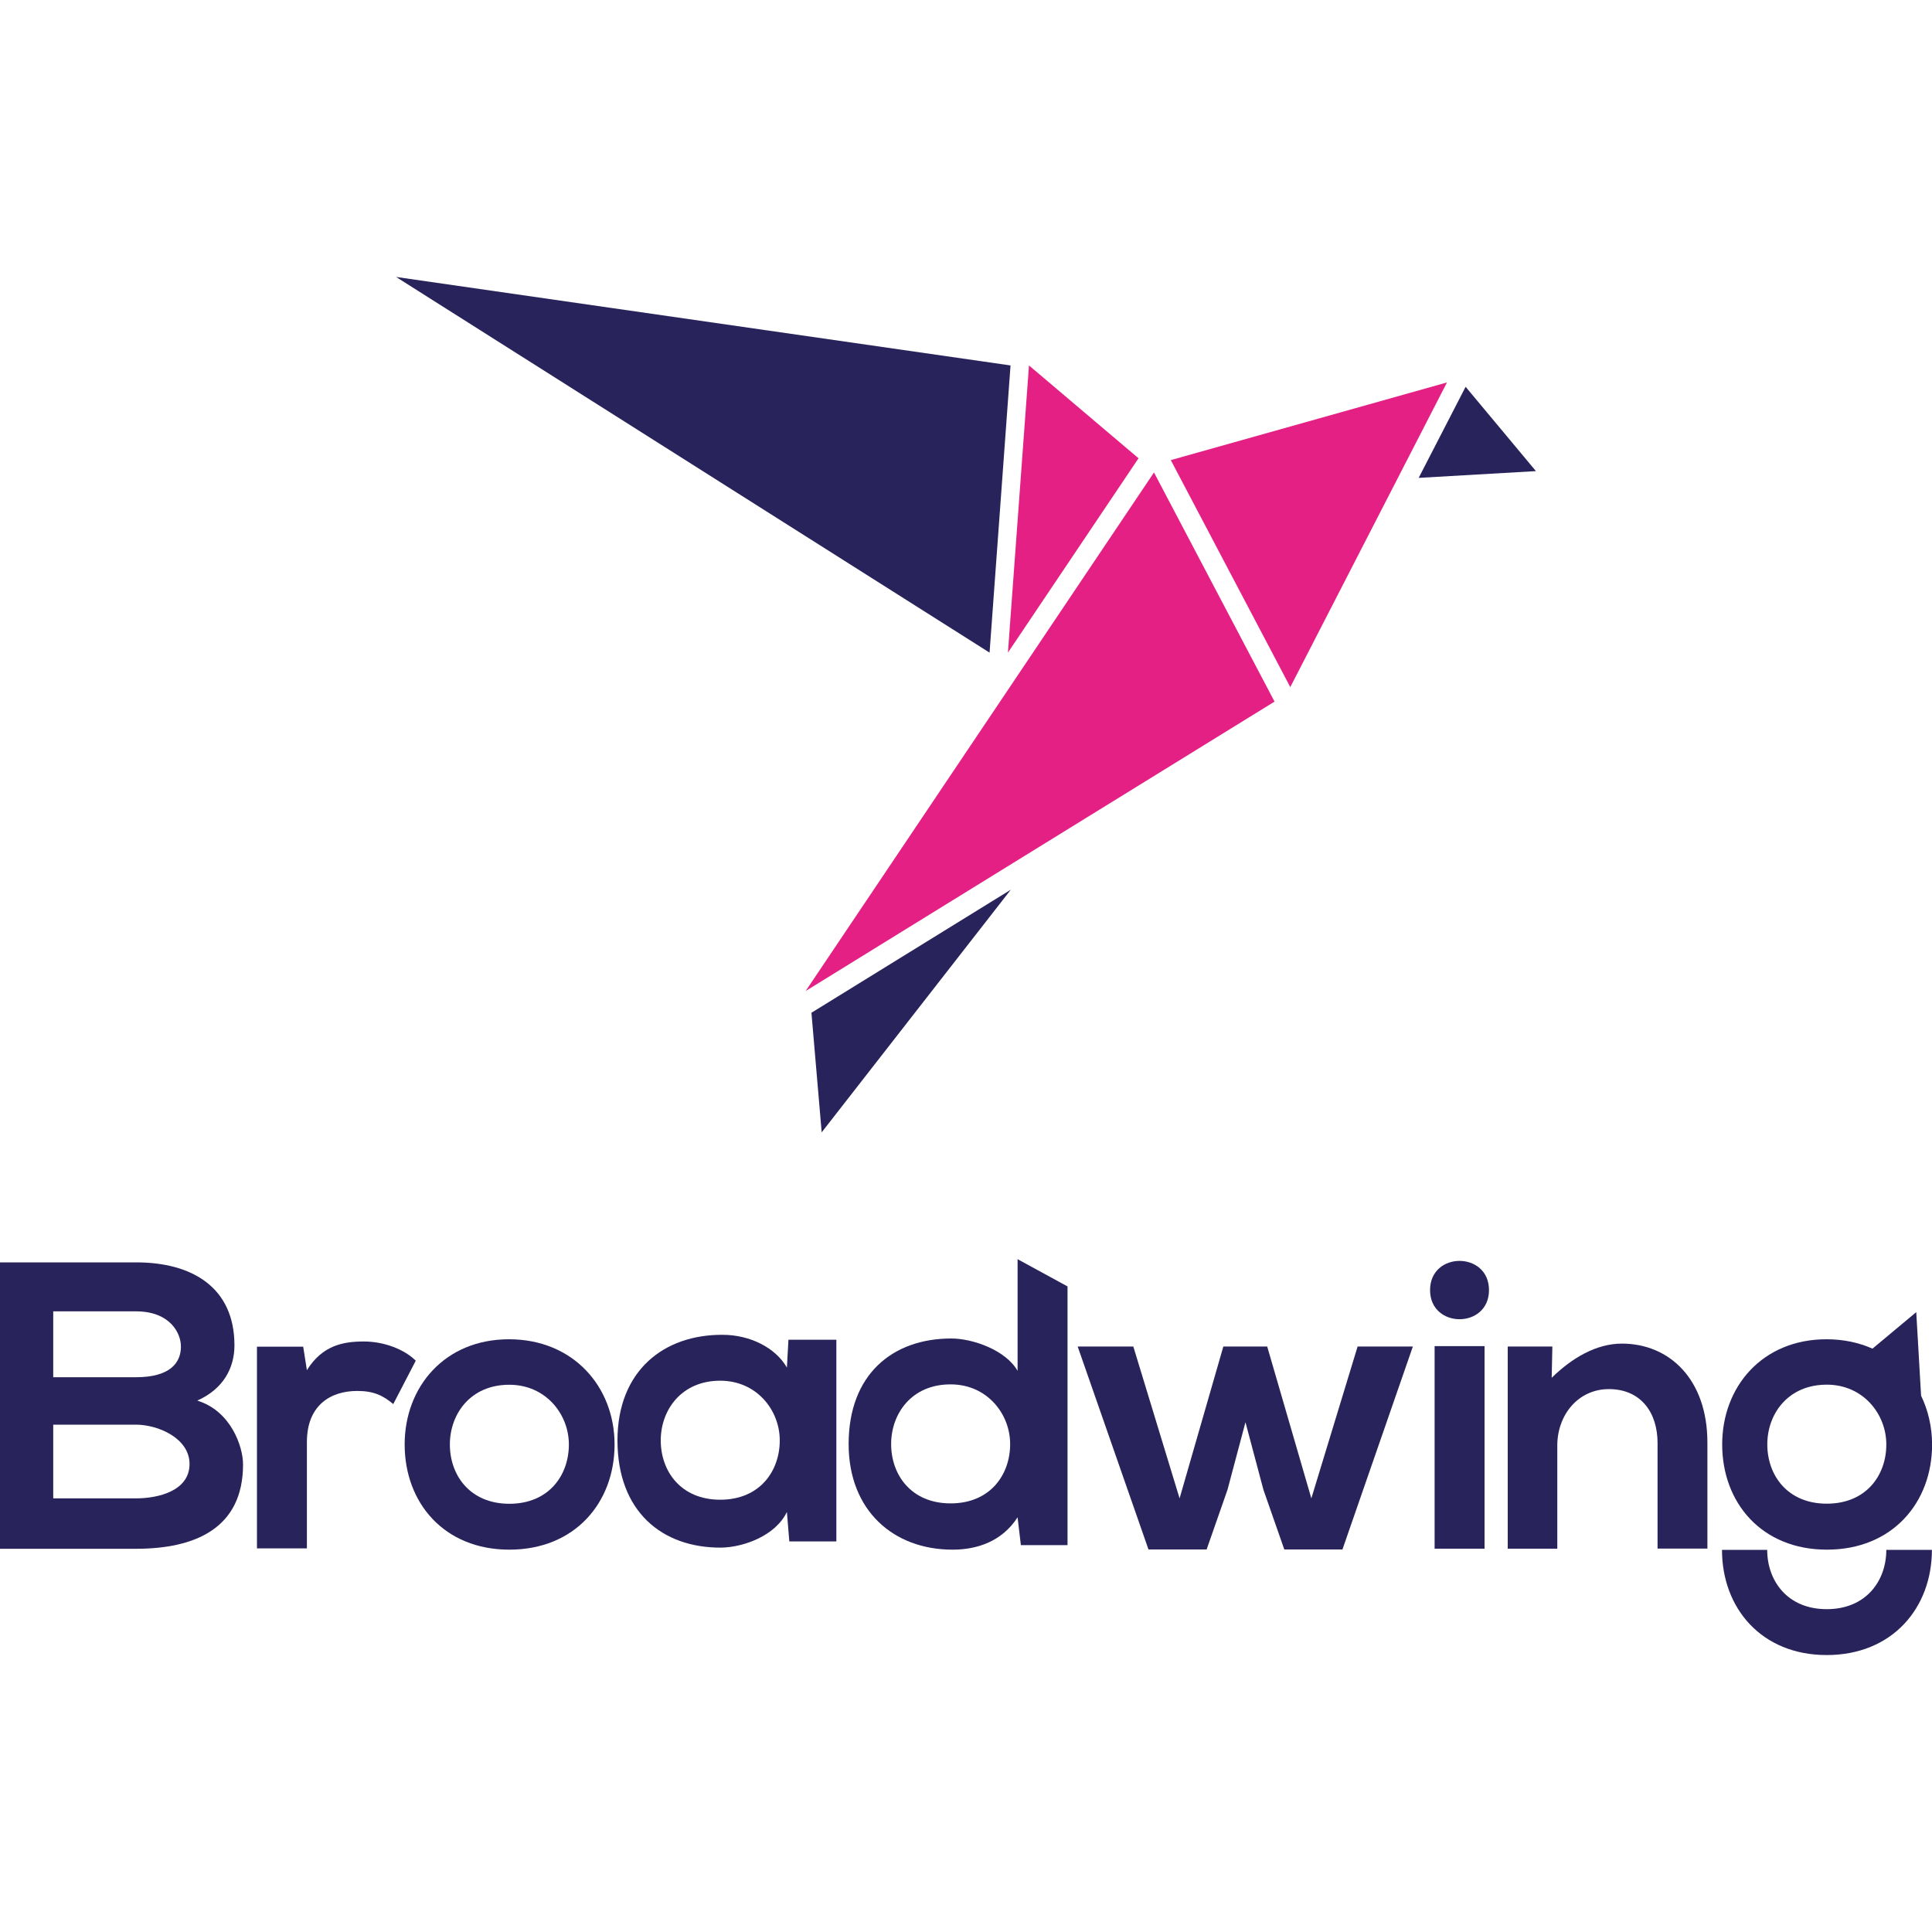 <?xml version="1.0" encoding="UTF-8"?>
<!-- Generator: Adobe Illustrator 28.2.0, SVG Export Plug-In . SVG Version: 6.00 Build 0)  -->
<svg xmlns="http://www.w3.org/2000/svg" xmlns:xlink="http://www.w3.org/1999/xlink" version="1.1" id="Layer_1" x="0px" y="0px" viewBox="0 0 200 200" style="enable-background:new 0 0 200 200;" xml:space="preserve">
<style type="text/css">
	.st0{fill:#E42085;}
	.st1{fill:#29235C;}
</style>
<g>
	<g>
		<g>
			<polygon class="st0" points="104.34,67.56 117.86,47.44 106.52,37.83    "></polygon>
			<polygon class="st1" points="84,104.84 85.06,117.22 104.64,92.1    "></polygon>
			<polygon class="st0" points="121.2,47.63 133.57,71.13 149.79,39.59    "></polygon>
			<polygon class="st0" points="83.4,102.59 131.94,72.63 119.46,48.91    "></polygon>
			<polygon class="st1" points="151.72,40.04 146.86,49.47 159,48.77    "></polygon>
			<polygon class="st1" points="104.61,37.83 41,28.67 102.44,67.56    "></polygon>
		</g>
		<g>
			<path class="st1" d="M24.27,139.27c0,2.29-1.1,4.49-3.85,5.72c3.47,1.06,4.74,4.74,4.74,6.61c0,6.61-4.96,8.73-11.1,8.73     c-4.7,0-9.36,0-14.06,0v-29.65c4.66,0,9.36,0,14.06,0C19.91,130.67,24.27,133.29,24.27,139.27z M5.51,142.57h8.56     c3.52,0,4.66-1.48,4.66-3.18c0-1.36-1.1-3.64-4.66-3.64H5.51V142.57z M5.51,155.11h8.56c2.29,0,5.55-0.76,5.55-3.56     c0-2.67-3.26-4.07-5.55-4.07H5.51V155.11z"></path>
			<path class="st1" d="M31.39,139.43l0.38,2.41c1.61-2.58,3.77-2.97,5.89-2.97c2.16,0,4.24,0.85,5.38,1.99l-2.33,4.49     c-1.06-0.89-2.03-1.36-3.73-1.36c-2.71,0-5.21,1.44-5.21,5.29v11.01H26.6v-20.88H31.39z"></path>
			<path class="st1" d="M63.62,149.53c0,6.02-4.11,10.89-10.89,10.89s-10.84-4.87-10.84-10.89c0-5.97,4.15-10.89,10.8-10.89     S63.62,143.55,63.62,149.53z M46.57,149.53c0,3.18,2.07,6.14,6.16,6.14s6.16-2.96,6.16-6.14c0-3.13-2.39-6.18-6.16-6.18     C48.69,143.34,46.57,146.39,46.57,149.53z"></path>
			<path class="st1" d="M81.62,138.69h4.96v20.88h-4.87l-0.25-3.05c-1.19,2.46-4.45,3.64-6.78,3.69     c-6.18,0.04-10.76-3.77-10.76-11.1c0-7.2,4.79-10.97,10.89-10.93c2.8,0,5.46,1.31,6.65,3.39L81.62,138.69z M68.4,149.11     c0,3.18,2.07,6.14,6.16,6.14c4.09,0,6.16-2.96,6.16-6.14c0-3.13-2.39-6.18-6.16-6.18C70.52,142.93,68.4,145.98,68.4,149.11z"></path>
			<path class="st1" d="M110.51,133.17v26.78h-4.83l-0.34-2.88c-1.61,2.5-4.19,3.35-6.73,3.35c-6.14,0-10.76-4.07-10.76-10.93     c0-7.2,4.53-10.93,10.63-10.93c2.2,0,5.63,1.19,6.86,3.35v-11.56L110.51,133.17z M92.25,149.49c0,3.18,2.07,6.14,6.16,6.14     c4.09,0,6.16-2.96,6.16-6.14c0-3.13-2.39-6.18-6.16-6.18C94.36,143.3,92.25,146.35,92.25,149.49z"></path>
			<path class="st1" d="M131.18,139.39l4.57,15.72l4.79-15.72h5.72l-7.29,21.01h-6.02l-2.16-6.18l-1.86-6.99l-1.86,6.99l-2.16,6.18     h-6.02l-7.33-21.01h5.76l4.79,15.72l4.53-15.72H131.18z"></path>
			<path class="st1" d="M148.51,139.35v20.97h5.17v-20.97H148.51z"></path>
			<path class="st1" d="M171.59,160.32v-10.93c0-3.18-1.74-5.59-5.04-5.59c-3.18,0-5.34,2.67-5.34,5.85v10.67h-5.13v-20.93h4.62     l-0.07,3.24c2.12-2.08,4.64-3.54,7.27-3.54c4.91,0,8.85,3.69,8.85,10.25v10.97H171.59z"></path>
			<path class="st1" d="M154.14,133.55c0,4.02-6.1,4.02-6.1,0C148.04,129.52,154.14,129.52,154.14,133.55z"></path>
			<g>
				<path class="st1" d="M189.1,166.58c-4.09,0-6.16-2.96-6.16-6.14h-4.68c0,6.02,4.07,10.89,10.84,10.89      c6.78,0,10.89-4.87,10.89-10.89h-4.72C195.27,163.62,193.2,166.58,189.1,166.58z"></path>
				<path class="st1" d="M198.87,144.48l-0.5-8.65l-4.53,3.78c-1.4-0.62-2.99-0.97-4.76-0.97c-6.65,0-10.8,4.91-10.8,10.89      c0,6.02,4.07,10.89,10.84,10.89c6.78,0,10.89-4.87,10.89-10.89C200,147.7,199.6,145.99,198.87,144.48z M189.11,155.66      c-4.09,0-6.16-2.96-6.16-6.14c0-3.13,2.12-6.18,6.16-6.18c3.77,0,6.16,3.05,6.16,6.18      C195.28,152.69,193.21,155.66,189.11,155.66z"></path>
			</g>
		</g>
	</g>
</g>
</svg>
